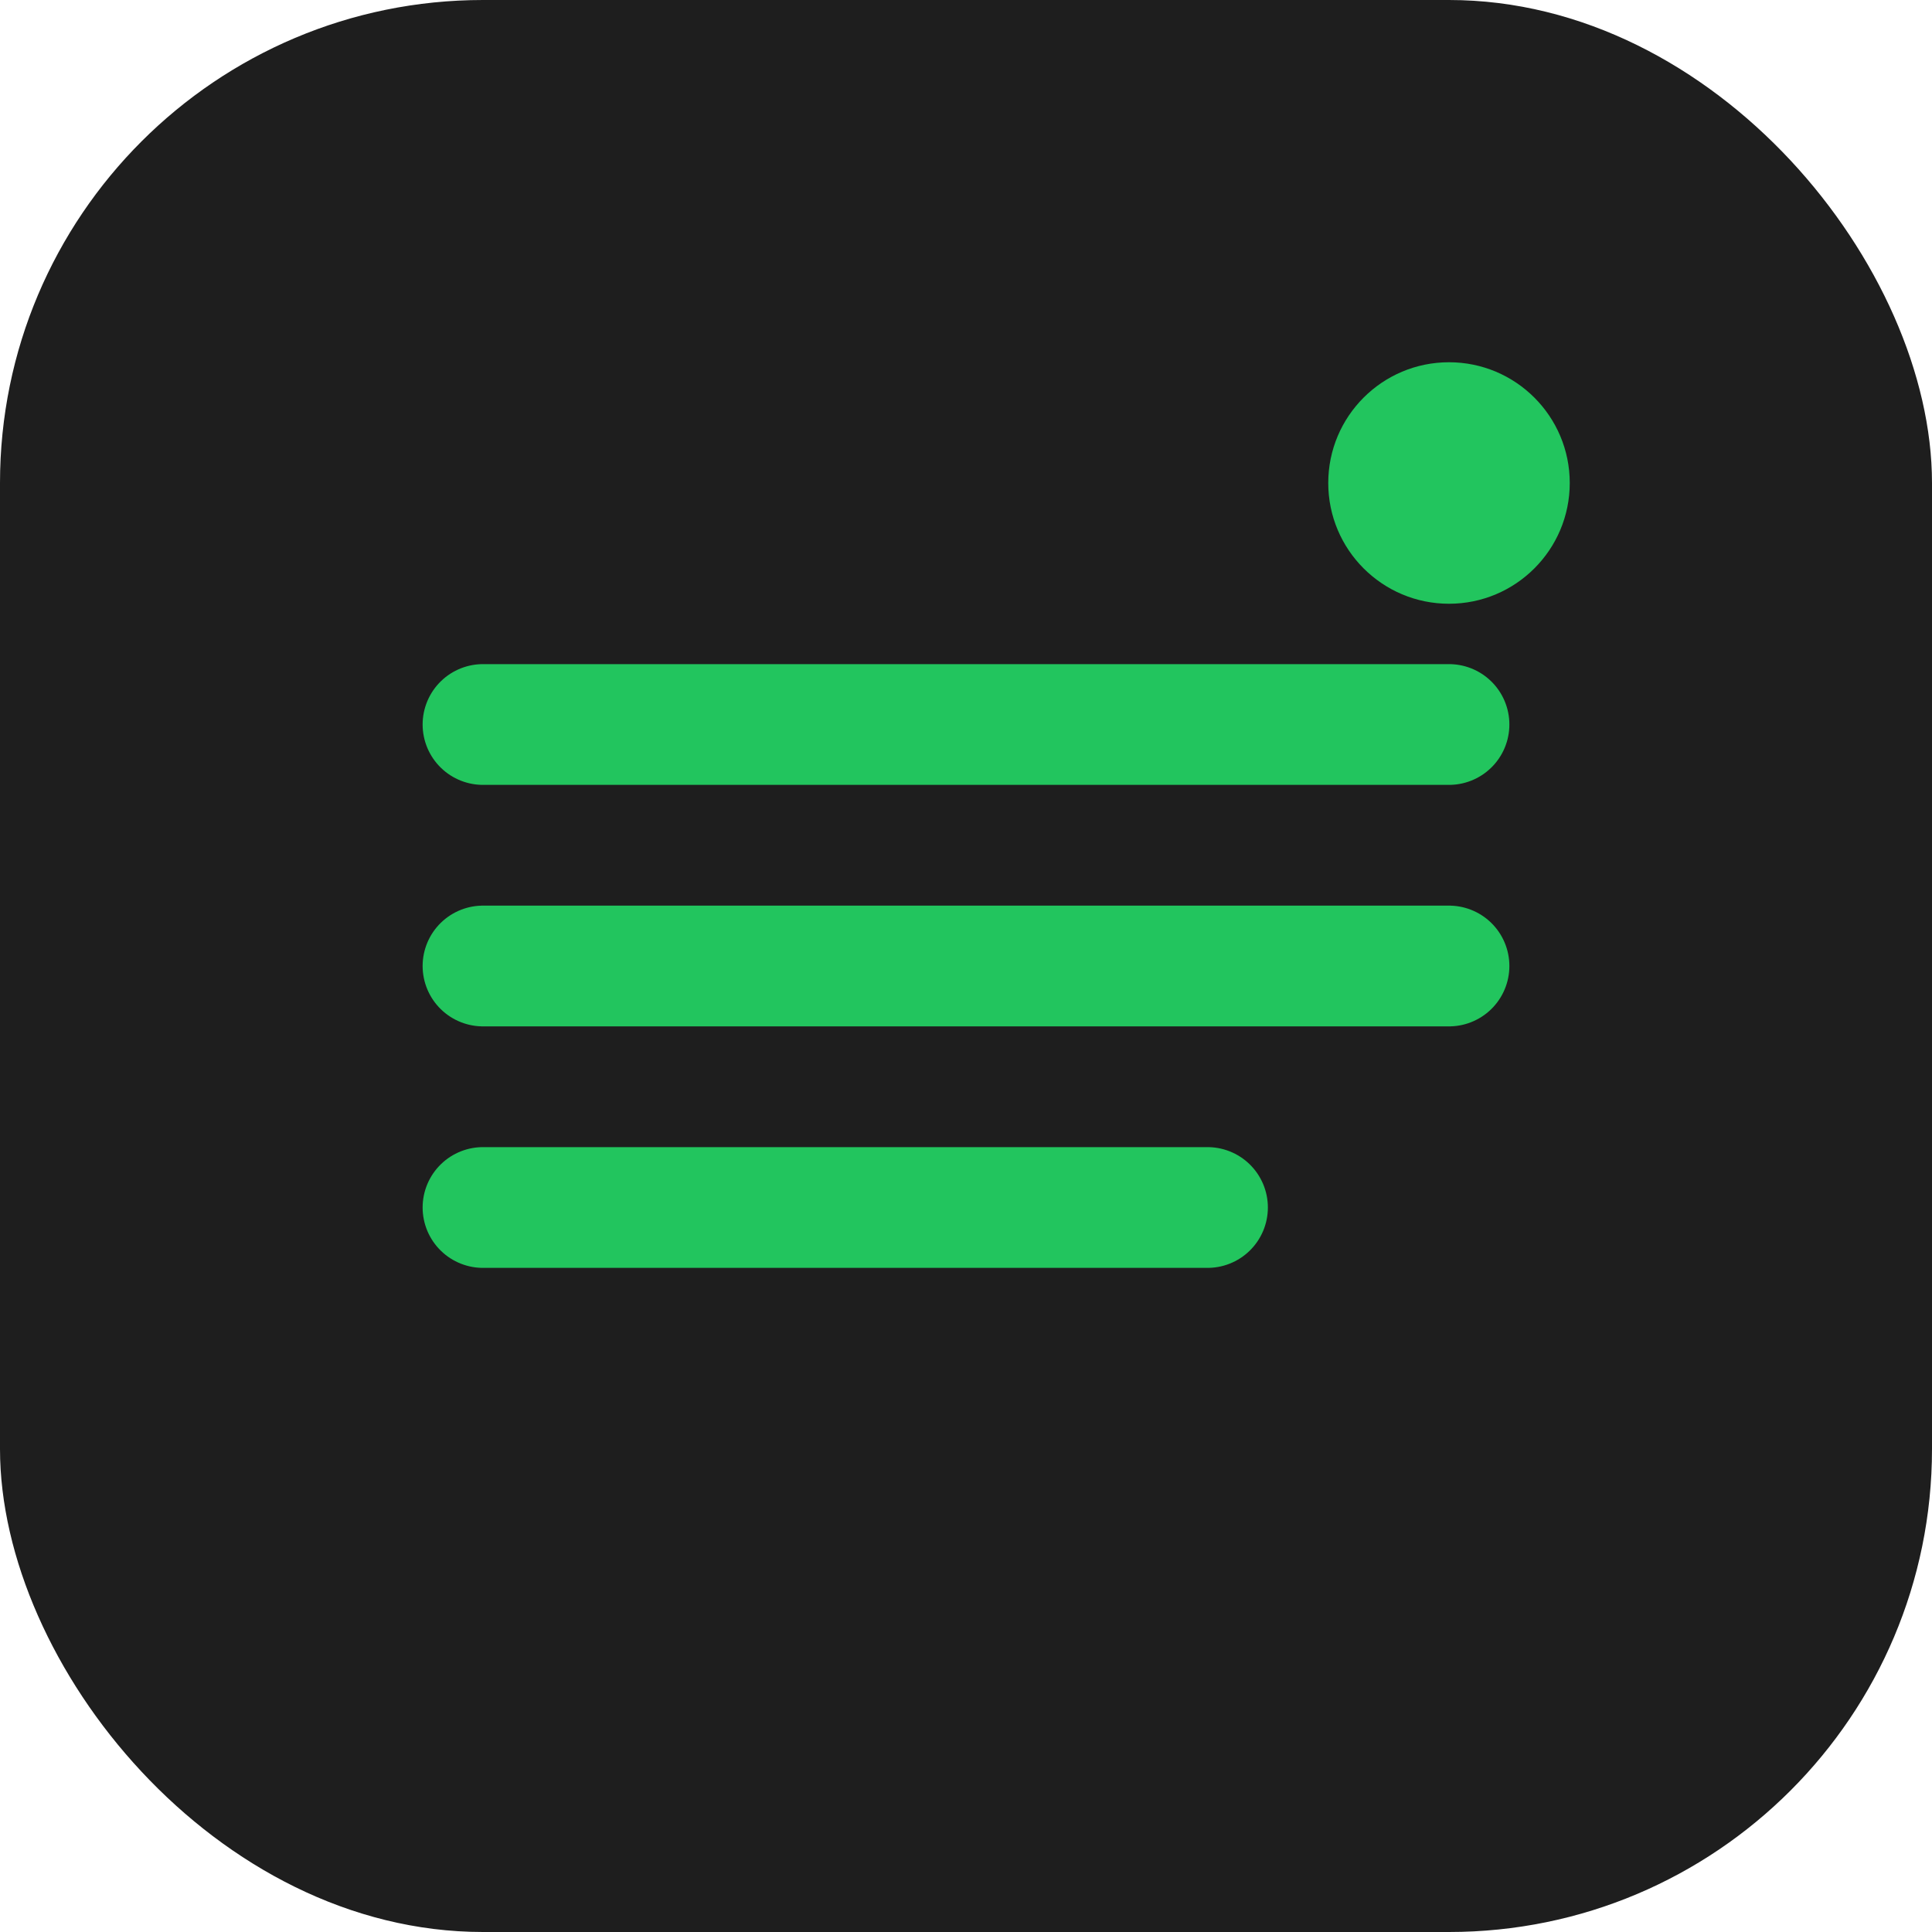 <svg width="32" height="32" viewBox="0 0 32 32" fill="none" xmlns="http://www.w3.org/2000/svg">
  <rect width="32" height="32" rx="8" fill="#1E1E1E"/>
  <path d="M8 12h16M8 16h16M8 20h12" stroke="#22C55E" stroke-width="2" stroke-linecap="round"/>
  <circle cx="24" cy="8" r="2" fill="#22C55E"/>
</svg>